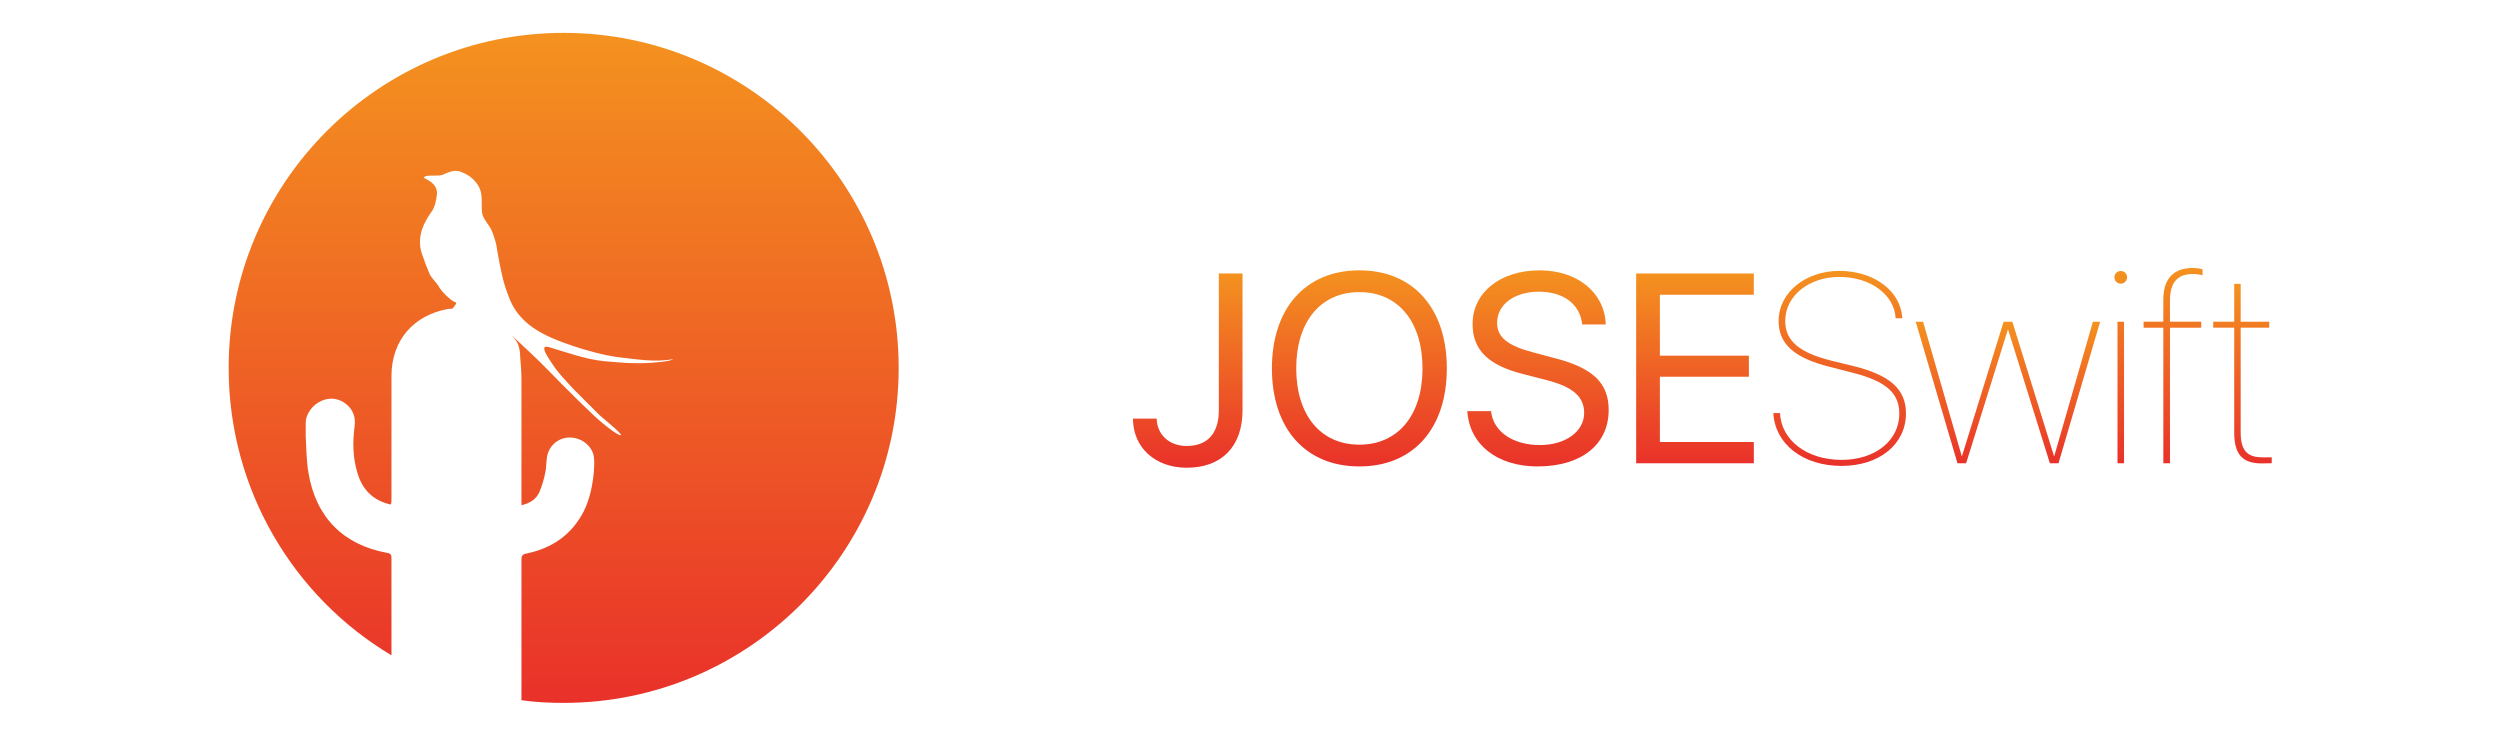 <?xml version="1.0" encoding="UTF-8" standalone="no"?>
<!DOCTYPE svg PUBLIC "-//W3C//DTD SVG 1.1//EN" "http://www.w3.org/Graphics/SVG/1.1/DTD/svg11.dtd">
<svg width="100%" height="100%" viewBox="0 0 3400 1000" version="1.1" xmlns="http://www.w3.org/2000/svg" xmlns:xlink="http://www.w3.org/1999/xlink" xml:space="preserve" xmlns:serif="http://www.serif.com/" style="fill-rule:evenodd;clip-rule:evenodd;stroke-linejoin:round;stroke-miterlimit:1.414;">
    <g id="Layer-1" serif:id="Layer 1" transform="matrix(3.663,0,0,3.663,-4991.69,-11800.2)">
        <g transform="matrix(-1.09e-05,248.764,248.764,1.09e-05,1572.01,3233.66)">
            <path d="M0.5,-0.5C0.682,-0.5 0.842,-0.403 0.929,-0.257C0.881,-0.257 0.837,-0.257 0.785,-0.257C0.78,-0.257 0.777,-0.257 0.776,-0.264C0.764,-0.329 0.723,-0.37 0.656,-0.381C0.638,-0.384 0.62,-0.384 0.602,-0.385C0.593,-0.385 0.59,-0.385 0.582,-0.385C0.569,-0.385 0.555,-0.375 0.549,-0.361C0.544,-0.349 0.545,-0.337 0.553,-0.326C0.561,-0.315 0.573,-0.31 0.587,-0.312C0.61,-0.315 0.633,-0.315 0.656,-0.308C0.681,-0.301 0.698,-0.285 0.704,-0.258C0.701,-0.257 0.699,-0.257 0.696,-0.257C0.675,-0.257 0.653,-0.257 0.632,-0.257C0.623,-0.257 0.596,-0.257 0.588,-0.257C0.563,-0.257 0.537,-0.257 0.512,-0.257C0.459,-0.257 0.421,-0.224 0.412,-0.172C0.412,-0.17 0.412,-0.168 0.411,-0.165C0.407,-0.164 0.403,-0.156 0.401,-0.164C0.398,-0.17 0.387,-0.181 0.381,-0.185C0.373,-0.189 0.368,-0.196 0.36,-0.2C0.351,-0.204 0.343,-0.207 0.334,-0.21C0.31,-0.22 0.288,-0.212 0.268,-0.198C0.261,-0.192 0.249,-0.19 0.24,-0.189C0.227,-0.189 0.222,-0.198 0.216,-0.209C0.213,-0.207 0.213,-0.2 0.213,-0.193C0.213,-0.188 0.213,-0.184 0.212,-0.181C0.208,-0.172 0.203,-0.162 0.208,-0.152C0.212,-0.142 0.217,-0.135 0.227,-0.128C0.24,-0.12 0.252,-0.123 0.267,-0.122C0.278,-0.121 0.286,-0.111 0.296,-0.107C0.306,-0.103 0.316,-0.1 0.326,-0.099C0.348,-0.095 0.371,-0.091 0.391,-0.083C0.436,-0.068 0.453,-0.028 0.467,0.013C0.474,0.034 0.481,0.059 0.484,0.081C0.487,0.108 0.492,0.136 0.487,0.163C0.49,0.162 0.493,0.133 0.493,0.115C0.493,0.096 0.493,0.096 0.49,0.06C0.487,0.032 0.477,0.005 0.469,-0.022C0.464,-0.039 0.489,-0.02 0.494,-0.017C0.508,-0.008 0.52,0.004 0.532,0.015C0.544,0.027 0.556,0.039 0.568,0.051C0.578,0.061 0.588,0.076 0.6,0.086C0.604,0.082 0.575,0.049 0.571,0.045C0.556,0.029 0.541,0.014 0.526,-0.001C0.511,-0.016 0.495,-0.031 0.48,-0.047C0.48,-0.047 0.45,-0.079 0.451,-0.078C0.455,-0.075 0.456,-0.072 0.465,-0.068C0.473,-0.065 0.48,-0.065 0.482,-0.065C0.494,-0.064 0.506,-0.063 0.518,-0.063C0.55,-0.063 0.582,-0.063 0.614,-0.063C0.617,-0.063 0.637,-0.063 0.643,-0.063C0.661,-0.063 0.678,-0.063 0.696,-0.063L0.705,-0.063C0.702,-0.05 0.696,-0.041 0.685,-0.036C0.675,-0.032 0.665,-0.029 0.654,-0.027C0.648,-0.026 0.641,-0.026 0.634,-0.025C0.618,-0.023 0.605,-0.01 0.604,0.007C0.603,0.023 0.613,0.039 0.628,0.044C0.637,0.047 0.653,0.045 0.656,0.045C0.676,0.043 0.696,0.039 0.714,0.03C0.749,0.012 0.769,-0.017 0.777,-0.055C0.778,-0.061 0.78,-0.063 0.786,-0.063C0.856,-0.063 0.926,-0.063 0.996,-0.063C0.999,-0.043 1,-0.021 1,0C1,0.276 0.776,0.5 0.5,0.5C0.224,0.5 0,0.276 0,0C0,-0.276 0.224,-0.5 0.5,-0.5Z" style="fill:url(#_Linear1);fill-rule:nonzero;"/>
        </g>
        <g transform="matrix(-3.2e-06,72.119,72.119,3.2e-06,1803.72,3323)">
            <path d="M0,0.16L0.704,0.16C0.823,0.16 0.888,0.102 0.888,-0.006C0.888,-0.095 0.83,-0.158 0.747,-0.16L0.747,-0.282C0.896,-0.282 1,-0.168 1,-0.005C1,0.175 0.89,0.282 0.705,0.282L0,0.282L0,0.16Z" style="fill:url(#_Linear2);fill-rule:nonzero;"/>
        </g>
        <g transform="matrix(-3.2e-06,72.803,72.803,3.2e-06,1867.44,3321.83)">
            <path d="M0.5,-0.446C0.808,-0.446 1,-0.274 1,0C1,0.274 0.808,0.446 0.5,0.446C0.193,0.446 0,0.274 0,0C0,-0.274 0.193,-0.446 0.5,-0.446ZM0.5,-0.322C0.262,-0.322 0.111,-0.198 0.111,0C0.111,0.198 0.262,0.322 0.5,0.322C0.738,0.322 0.889,0.198 0.889,0C0.889,-0.198 0.738,-0.322 0.5,-0.322Z" style="fill:url(#_Linear3);fill-rule:nonzero;"/>
        </g>
        <g transform="matrix(-3.2e-06,72.803,72.803,3.2e-06,1933.72,3321.83)">
            <path d="M0.274,-0.333C0.405,-0.333 0.484,-0.254 0.529,-0.075L0.561,0.049C0.595,0.179 0.645,0.236 0.727,0.236C0.822,0.236 0.891,0.141 0.891,0.01C0.891,-0.128 0.822,-0.228 0.718,-0.239L0.718,-0.36C0.889,-0.349 1,-0.207 1,-0.002C1,0.221 0.889,0.361 0.712,0.361C0.573,0.361 0.496,0.279 0.446,0.079L0.419,-0.022C0.385,-0.154 0.341,-0.208 0.268,-0.208C0.174,-0.208 0.109,-0.12 0.109,0.005C0.109,0.131 0.172,0.215 0.276,0.226L0.276,0.346C0.114,0.341 0,0.202 0,0.009C0,-0.192 0.113,-0.333 0.274,-0.333Z" style="fill:url(#_Linear4);fill-rule:nonzero;"/>
        </g>
        <g transform="matrix(-3.1e-06,70.459,70.459,3.1e-06,1992.05,3323)">
            <path d="M0,-0.31L1,-0.31L1,0.31L0.888,0.31L0.888,-0.185L0.544,-0.185L0.544,0.284L0.433,0.284L0.433,-0.185L0.112,-0.185L0.112,0.31L0,0.31L0,-0.31Z" style="fill:url(#_Linear5);fill-rule:nonzero;"/>
        </g>
        <g transform="matrix(-3.2e-06,72.412,72.412,3.2e-06,2045.76,3322.03)">
            <path d="M0.257,-0.313C0.376,-0.313 0.447,-0.231 0.492,-0.051L0.521,0.062C0.564,0.234 0.624,0.306 0.732,0.306C0.868,0.306 0.969,0.185 0.969,0.01C0.969,-0.168 0.869,-0.299 0.729,-0.306L0.729,-0.34C0.887,-0.332 1,-0.189 1,0.009C1,0.206 0.887,0.34 0.731,0.34C0.605,0.34 0.534,0.256 0.488,0.071L0.461,-0.04C0.42,-0.204 0.361,-0.279 0.257,-0.279C0.125,-0.279 0.031,-0.154 0.031,-0.002C0.031,0.158 0.122,0.281 0.243,0.287L0.243,0.321C0.106,0.315 0,0.179 0,-0.002C0,-0.171 0.108,-0.313 0.257,-0.313Z" style="fill:url(#_Linear6);fill-rule:nonzero;"/>
        </g>
        <g transform="matrix(-2.3e-06,52.539,52.539,2.3e-06,2108.26,3340.92)">
            <path d="M0,0.6L0.949,0.327L0.949,0.325L0,0.031L0,-0.031L0.949,-0.325L0.949,-0.327L0,-0.6L0,-0.652L1,-0.357L1,-0.296L0.056,-0.001L0.056,0.001L1,0.296L1,0.357L0,0.651L0,0.6Z" style="fill:url(#_Linear7);fill-rule:nonzero;"/>
        </g>
        <g transform="matrix(-3.1e-06,71.387,71.387,3.1e-06,2150.13,3322.07)">
            <path d="M0.033,-0.033C0.051,-0.033 0.066,-0.018 0.066,0C0.066,0.018 0.051,0.033 0.033,0.033C0.014,0.033 0,0.018 0,0C0,-0.018 0.014,-0.033 0.033,-0.033ZM1,-0.017L1,0.017L0.264,0.017L0.264,-0.017L1,-0.017Z" style="fill:url(#_Linear8);fill-rule:nonzero;"/>
        </g>
        <g transform="matrix(-3.2e-06,72.51,72.51,3.2e-06,2169.56,3320.95)">
            <path d="M0.162,-0.05L0.275,-0.05L0.275,-0.151L0.306,-0.151L0.306,-0.05L1,-0.05L1,-0.016L0.306,-0.016L0.306,0.144L0.275,0.144L0.275,-0.016L0.166,-0.016C0.067,-0.016 0.031,0.029 0.031,0.101C0.031,0.12 0.033,0.136 0.038,0.151L0.007,0.151C0.003,0.14 0,0.121 0,0.101C0,0.009 0.048,-0.05 0.162,-0.05Z" style="fill:url(#_Linear9);fill-rule:nonzero;"/>
        </g>
        <g transform="matrix(-2.9e-06,66.65,66.65,2.9e-06,2195.32,3326.86)">
            <path d="M0,-0.046L0.211,-0.046L0.211,-0.163L0.244,-0.163L0.244,-0.046L0.828,-0.046C0.951,-0.046 1,0.001 1,0.107C1,0.109 0.999,0.162 0.999,0.163L0.966,0.163C0.966,0.163 0.966,0.11 0.966,0.109C0.966,0.026 0.927,-0.01 0.827,-0.01L0.244,-0.01L0.244,0.149L0.211,0.149L0.211,-0.01L0,-0.01L0,-0.046Z" style="fill:url(#_Linear10);fill-rule:nonzero;"/>
        </g>
    </g>
    <defs>
        <linearGradient id="_Linear1" x1="0" y1="0" x2="1" y2="0" gradientUnits="userSpaceOnUse" gradientTransform="matrix(1,0,0,-1,0,-1.17421e-06)"><stop offset="0" style="stop-color:rgb(244,146,31);stop-opacity:1"/><stop offset="0" style="stop-color:rgb(244,146,31);stop-opacity:1"/><stop offset="1" style="stop-color:rgb(233,49,42);stop-opacity:1"/></linearGradient>
        <linearGradient id="_Linear2" x1="0" y1="0" x2="1" y2="0" gradientUnits="userSpaceOnUse" gradientTransform="matrix(1,0,0,-1,-7.10543e-15,6.8603e-06)"><stop offset="0" style="stop-color:rgb(244,146,31);stop-opacity:1"/><stop offset="0" style="stop-color:rgb(244,146,31);stop-opacity:1"/><stop offset="1" style="stop-color:rgb(233,49,42);stop-opacity:1"/></linearGradient>
        <linearGradient id="_Linear3" x1="0" y1="0" x2="1" y2="0" gradientUnits="userSpaceOnUse" gradientTransform="matrix(1,0,0,-1,7.10543e-15,-1.3324e-06)"><stop offset="0" style="stop-color:rgb(244,146,31);stop-opacity:1"/><stop offset="0" style="stop-color:rgb(244,146,31);stop-opacity:1"/><stop offset="1" style="stop-color:rgb(233,49,42);stop-opacity:1"/></linearGradient>
        <linearGradient id="_Linear4" x1="0" y1="0" x2="1" y2="0" gradientUnits="userSpaceOnUse" gradientTransform="matrix(1,0,0,-1,0,3.57758e-06)"><stop offset="0" style="stop-color:rgb(244,146,31);stop-opacity:1"/><stop offset="0" style="stop-color:rgb(244,146,31);stop-opacity:1"/><stop offset="1" style="stop-color:rgb(233,49,42);stop-opacity:1"/></linearGradient>
        <linearGradient id="_Linear5" x1="0" y1="0" x2="1" y2="0" gradientUnits="userSpaceOnUse" gradientTransform="matrix(1,-6.61744e-24,-6.61744e-24,-1,0,9.26922e-06)"><stop offset="0" style="stop-color:rgb(244,146,31);stop-opacity:1"/><stop offset="0" style="stop-color:rgb(244,146,31);stop-opacity:1"/><stop offset="1" style="stop-color:rgb(233,49,42);stop-opacity:1"/></linearGradient>
        <linearGradient id="_Linear6" x1="0" y1="0" x2="1" y2="0" gradientUnits="userSpaceOnUse" gradientTransform="matrix(1,-6.61744e-24,-6.61744e-24,-1,0,-6.54545e-06)"><stop offset="0" style="stop-color:rgb(244,146,31);stop-opacity:1"/><stop offset="0" style="stop-color:rgb(244,146,31);stop-opacity:1"/><stop offset="1" style="stop-color:rgb(233,49,42);stop-opacity:1"/></linearGradient>
        <linearGradient id="_Linear7" x1="0" y1="0" x2="1" y2="0" gradientUnits="userSpaceOnUse" gradientTransform="matrix(1,0,0,-1,0,-8.92289e-06)"><stop offset="0" style="stop-color:rgb(244,146,31);stop-opacity:1"/><stop offset="0" style="stop-color:rgb(244,146,31);stop-opacity:1"/><stop offset="1" style="stop-color:rgb(233,49,42);stop-opacity:1"/></linearGradient>
        <linearGradient id="_Linear8" x1="0" y1="0" x2="1" y2="0" gradientUnits="userSpaceOnUse" gradientTransform="matrix(1,0,0,-1,0,1.07219e-05)"><stop offset="0" style="stop-color:rgb(244,146,31);stop-opacity:1"/><stop offset="0" style="stop-color:rgb(244,146,31);stop-opacity:1"/><stop offset="1" style="stop-color:rgb(233,49,42);stop-opacity:1"/></linearGradient>
        <linearGradient id="_Linear9" x1="0" y1="0" x2="1" y2="0" gradientUnits="userSpaceOnUse" gradientTransform="matrix(1,0,0,-1,-7.10543e-15,-6.5925e-07)"><stop offset="0" style="stop-color:rgb(244,146,31);stop-opacity:1"/><stop offset="0" style="stop-color:rgb(244,146,31);stop-opacity:1"/><stop offset="1" style="stop-color:rgb(233,49,42);stop-opacity:1"/></linearGradient>
        <linearGradient id="_Linear10" x1="0" y1="0" x2="1" y2="0" gradientUnits="userSpaceOnUse" gradientTransform="matrix(1,0,0,-1,0,9.32463e-06)"><stop offset="0" style="stop-color:rgb(244,146,31);stop-opacity:1"/><stop offset="0" style="stop-color:rgb(244,146,31);stop-opacity:1"/><stop offset="1" style="stop-color:rgb(233,49,42);stop-opacity:1"/></linearGradient>
    </defs>
</svg>
